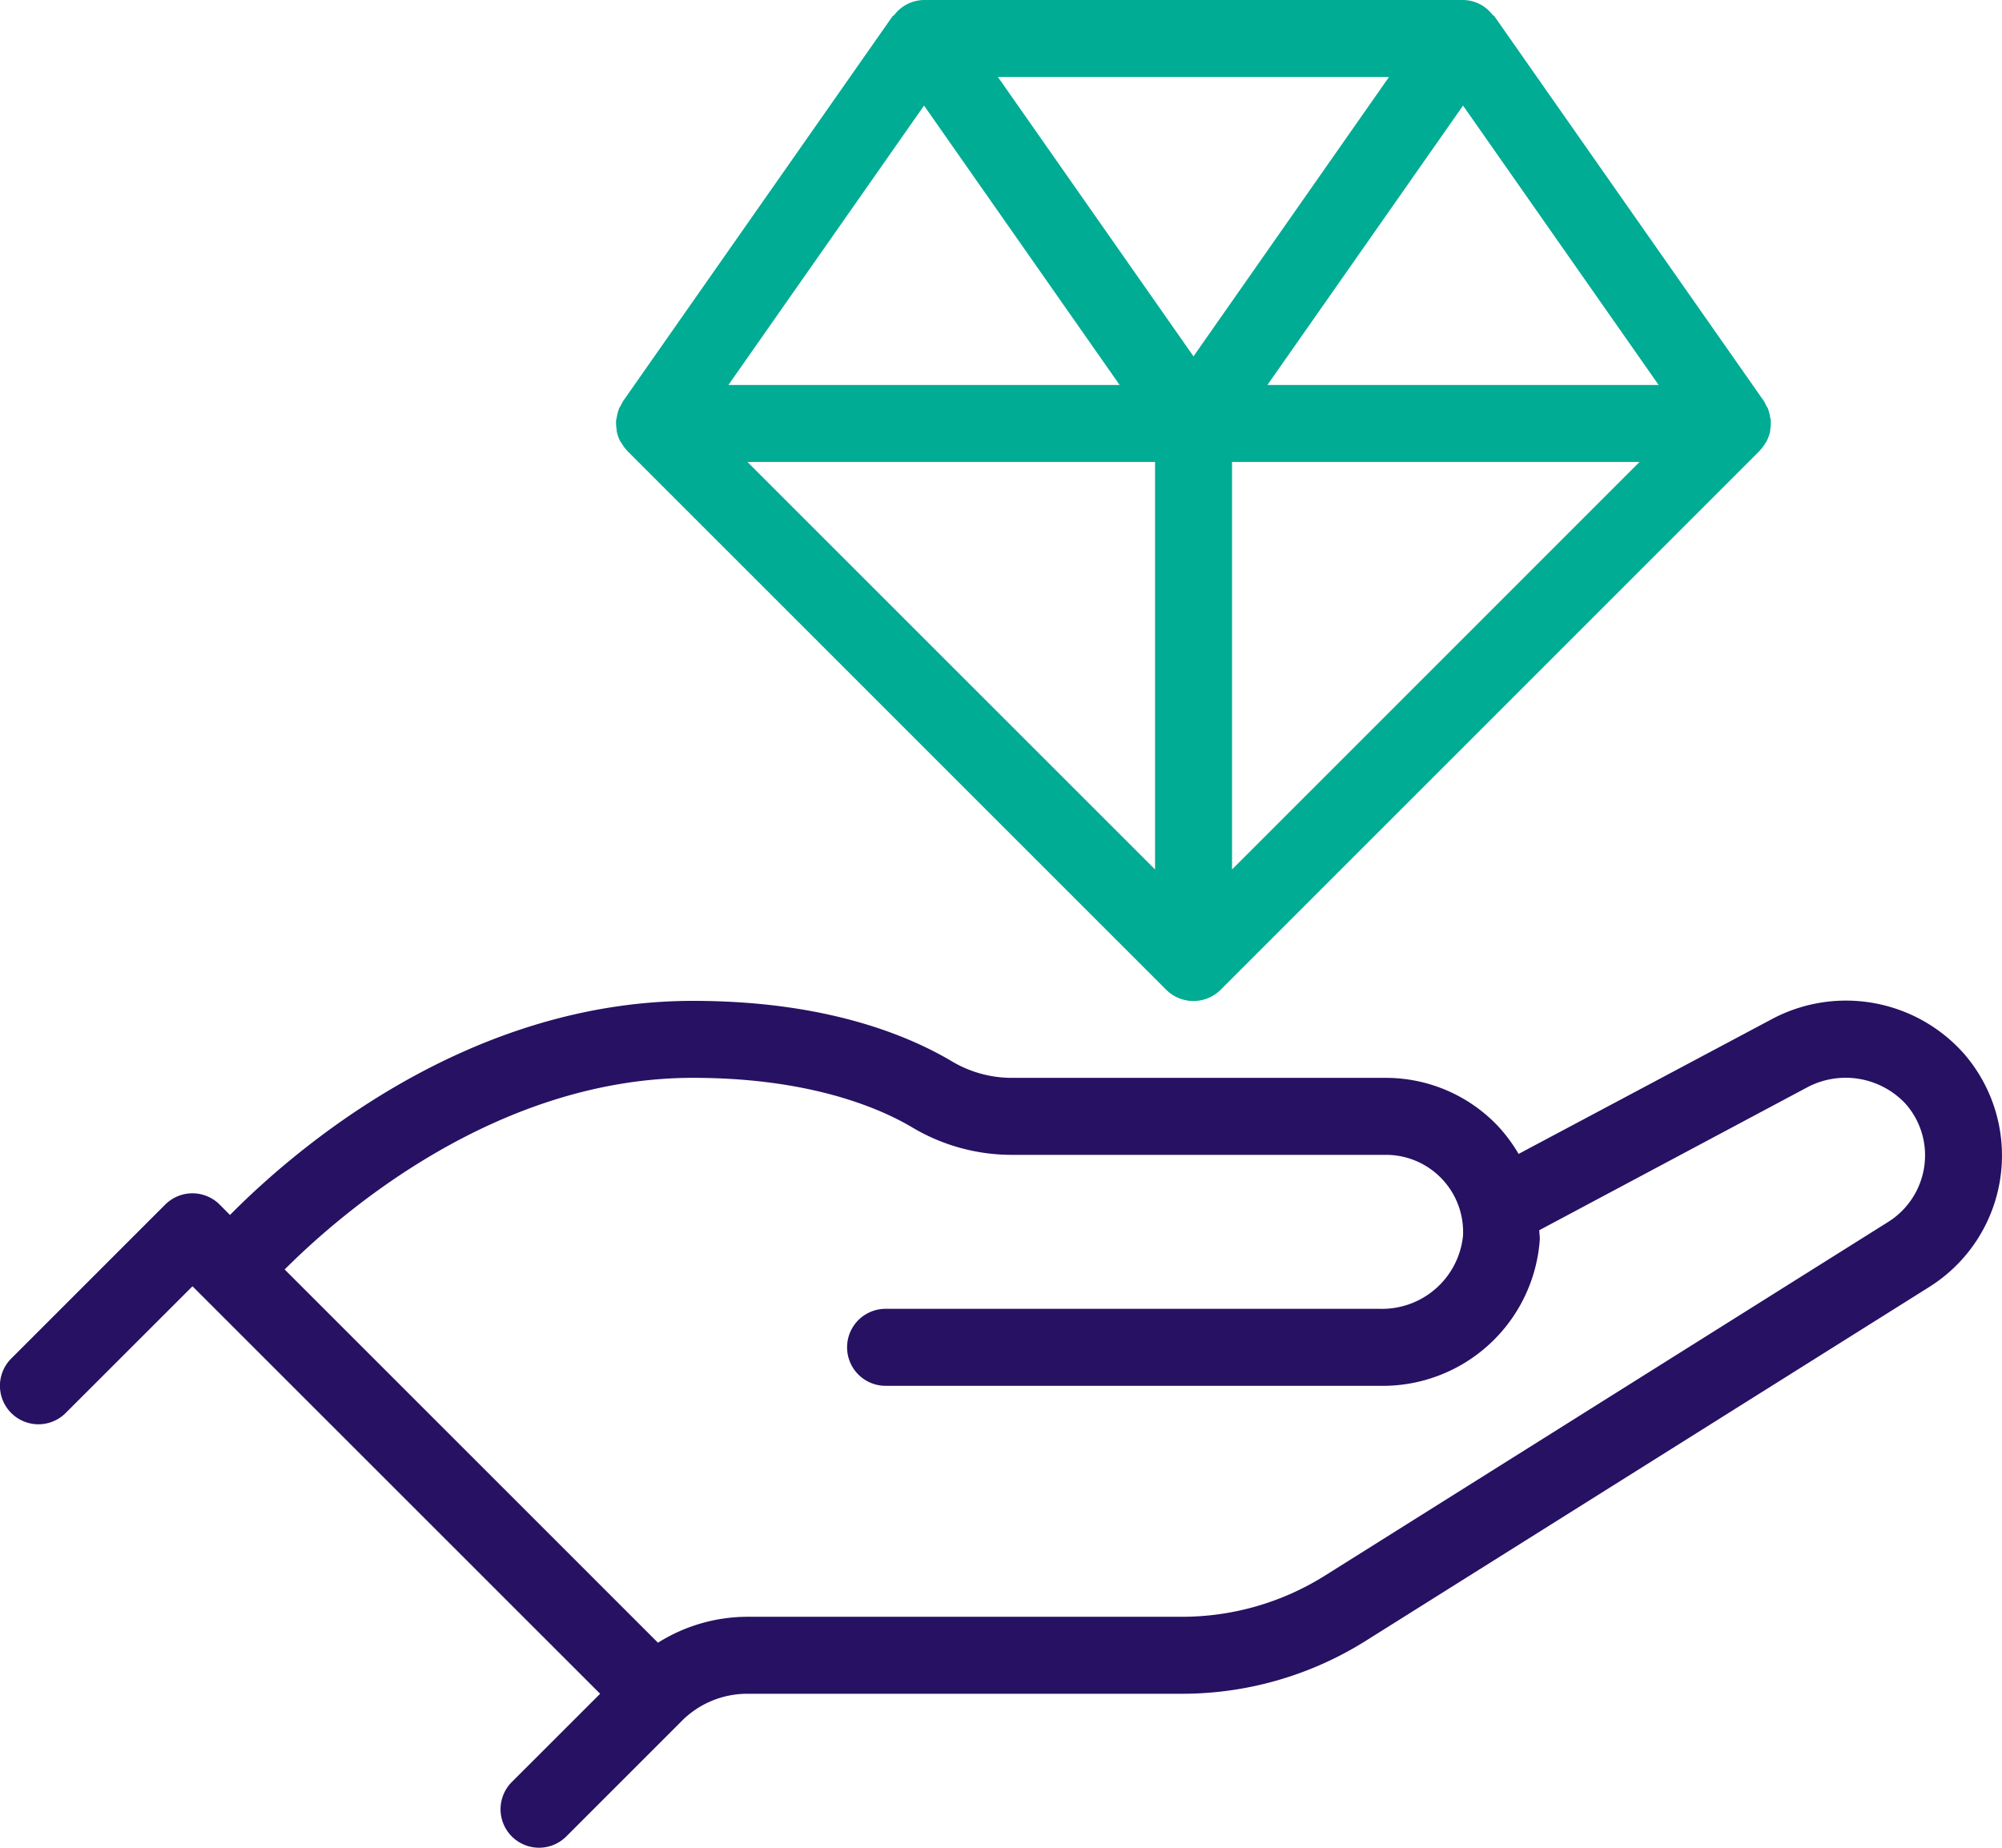 <?xml version="1.0" encoding="UTF-8"?>
<svg xmlns="http://www.w3.org/2000/svg" xmlns:xlink="http://www.w3.org/1999/xlink" id="valuable" width="91" height="84" viewBox="0 0 91 84">
  <defs>
    <clipPath id="clip-path">
      <rect id="Rectangle_156433" data-name="Rectangle 156433" width="91" height="84" fill="none"></rect>
    </clipPath>
  </defs>
  <g id="Group_169366" data-name="Group 169366" clip-path="url(#clip-path)">
    <path id="Path_6211" data-name="Path 6211" d="M89.25,15.377a7.166,7.166,0,0,0-8.75-1.526L69.027,19.958a7.192,7.192,0,0,0-.949-1.278A7.027,7.027,0,0,0,63,16.5H45.966a5.322,5.322,0,0,1-2.713-.76C41.146,14.494,37.4,13,31.5,13c-10.276,0-18.081,6.738-21.046,9.733l-.469-.472a1.751,1.751,0,0,0-2.475,0l-7,7a1.75,1.75,0,1,0,2.475,2.475L8.75,25.975,27.279,44.5l-4.014,4.011a1.75,1.75,0,1,0,2.475,2.475l5.246-5.247,0,0A4.2,4.2,0,0,1,33.978,44.5h19.75a15.7,15.7,0,0,0,8.365-2.415L87.661,26.027a7.059,7.059,0,0,0,1.589-10.65M87.462,20.56a3.58,3.58,0,0,1-1.652,2.5L60.232,39.124A12.218,12.218,0,0,1,53.725,41H33.978a7.659,7.659,0,0,0-4.07,1.179L12.939,25.211c2.6-2.6,9.65-8.712,18.564-8.712,5.369,0,8.547,1.411,9.964,2.254A8.827,8.827,0,0,0,45.966,20H63a3.506,3.506,0,0,1,3.5,3.689A3.7,3.7,0,0,1,62.706,27H40.254a1.75,1.75,0,1,0,0,3.5H62.706a7.156,7.156,0,0,0,7.283-6.626c.01-.154-.021-.3-.021-.448l12.149-6.479a3.727,3.727,0,0,1,4.487.718,3.528,3.528,0,0,1,.857,2.894" transform="translate(0 32.5)" fill="#271163"></path>
    <path id="Path_6212" data-name="Path 6212" d="M60.456,18.946a2.022,2.022,0,0,0-.081-.319l-.01-.045c-.021-.053-.06-.091-.084-.14a1.741,1.741,0,0,0-.1-.2L47.929.745C47.908.714,47.87.7,47.842.676A1.709,1.709,0,0,0,46.5,0H22A1.721,1.721,0,0,0,20.65.676c-.024.028-.063.038-.087.07l-12.25,17.5a1.706,1.706,0,0,0-.1.2,1.141,1.141,0,0,0-.084.14l-.011.045a1.467,1.467,0,0,0-.08.319c-.011.056-.028.108-.035.164a1.811,1.811,0,0,0,.021.389.861.861,0,0,0,.007.1,1.727,1.727,0,0,0,.161.462l.007.007a.618.618,0,0,0,.042.059,1.769,1.769,0,0,0,.252.343l.014.021,24.5,24.5a1.753,1.753,0,0,0,2.475,0l24.5-24.5L60,20.468a1.784,1.784,0,0,0,.255-.343c.011-.021.032-.038.042-.059l0-.007a1.868,1.868,0,0,0,.165-.462c0-.032,0-.063.007-.1a1.807,1.807,0,0,0,.018-.389c0-.056-.025-.108-.032-.164M22,4.8l8.89,12.7H13.108ZM32.5,39.526,13.972,21H32.5ZM34.248,16.2,25.358,3.5H43.134ZM36,39.526V21H54.523ZM37.608,17.5,46.5,4.8l8.89,12.7Z" transform="translate(20.002)" fill="#00ac94"></path>
  </g>
</svg>

